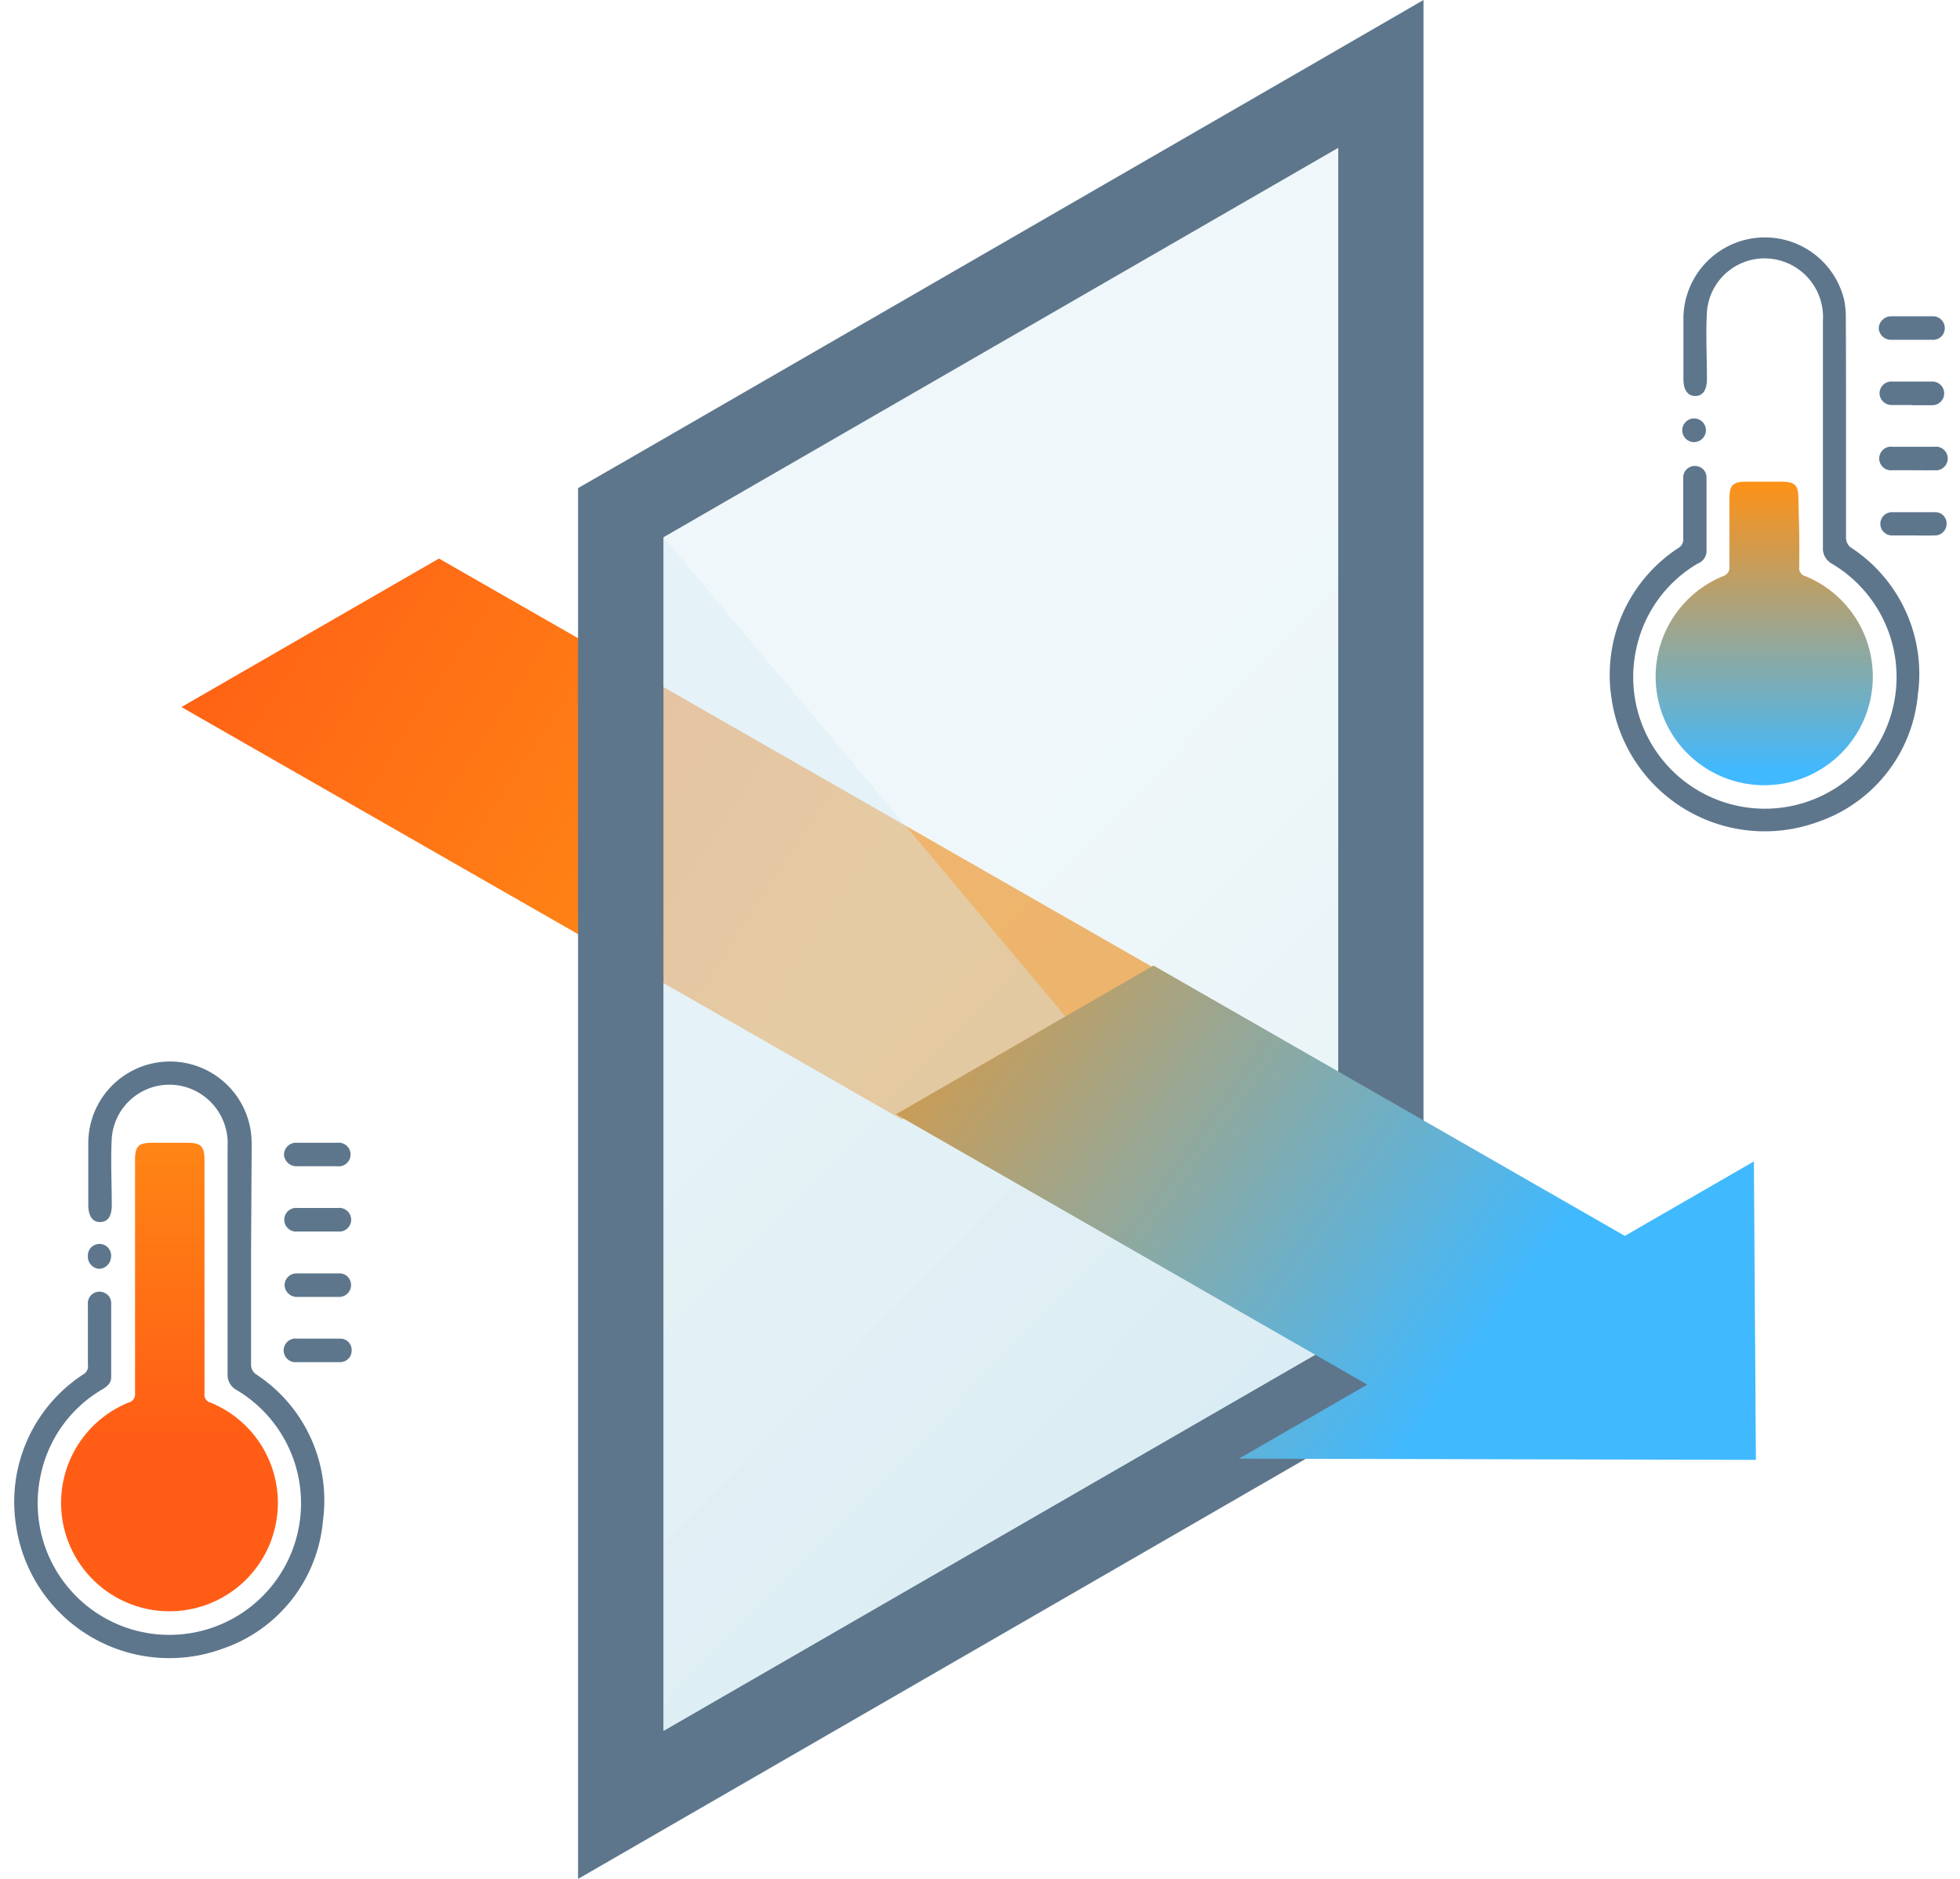 <svg xmlns="http://www.w3.org/2000/svg" xmlns:xlink="http://www.w3.org/1999/xlink" viewBox="0 0 96.19 93.62" width="97" height="93"><defs><style>.cls-1{fill:#5d768c;}.cls-2{fill:url(#linear-gradient);}.cls-3{fill:url(#linear-gradient-2);}.cls-4{fill:url(#linear-gradient-3);}.cls-5,.cls-6{opacity:0.4;isolation:isolate;}.cls-5{fill:url(#linear-gradient-4);}.cls-6{fill:url(#linear-gradient-5);}.cls-7{fill:url(#linear-gradient-6);}</style><linearGradient id="linear-gradient" x1="7.71" y1="49.44" x2="7.71" y2="75.11" gradientUnits="userSpaceOnUse"><stop offset="0.13" stop-color="#ff9115"/><stop offset="0.86" stop-color="#ff5d15"/></linearGradient><linearGradient id="linear-gradient-2" x1="87.17" y1="21.35" x2="87.17" y2="41.25" gradientUnits="userSpaceOnUse"><stop offset="0.13" stop-color="#ff9115"/><stop offset="0.86" stop-color="#40b9ff"/></linearGradient><linearGradient id="linear-gradient-3" x1="46.03" y1="50.48" x2="3.11" y2="22.6" xlink:href="#linear-gradient"/><linearGradient id="linear-gradient-4" x1="-1.75" y1="8792" x2="26.96" y2="8706.9" gradientTransform="matrix(0.87, -0.5, 0, -1.15, 36.44, 10150.1)" gradientUnits="userSpaceOnUse"><stop offset="0.13" stop-color="#d7ebf2"/><stop offset="0.86" stop-color="#b7dce8"/></linearGradient><linearGradient id="linear-gradient-5" x1="-9.55" y1="8789.37" x2="19.16" y2="8704.27" xlink:href="#linear-gradient-4"/><linearGradient id="linear-gradient-6" x1="33.59" y1="36.5" x2="80.9" y2="70.34" xlink:href="#linear-gradient-2"/></defs><title>Ресурс 1</title><g id="Слой_2" data-name="Слой 2"><g id="Layer_1" data-name="Layer 1"><path class="cls-1" d="M11.78,62.34c0,1.9,0,3.79,0,5.68a.58.58,0,0,0,.21.43,7.51,7.51,0,0,1,3.37,7.33,7.42,7.42,0,0,1-5,6.37A7.72,7.72,0,0,1,.07,76a7.58,7.58,0,0,1,3.35-7.52A.46.46,0,0,0,3.65,68c0-1,0-2,0-3a.58.58,0,0,1,.79-.6.56.56,0,0,1,.37.55v3.68c0,.29-.2.45-.43.59A6.46,6.46,0,0,0,1.3,73.5a6.56,6.56,0,1,0,9.76-4.24.86.86,0,0,1-.45-.82q0-5.65,0-11.31a2.92,2.92,0,0,0-2.21-3A2.88,2.88,0,0,0,4.84,56.7c-.06,1.12,0,2.24,0,3.35,0,.55-.2.84-.58.84s-.58-.29-.59-.83V56.94a4.07,4.07,0,0,1,8.07-.73,4.75,4.75,0,0,1,.07.92Z"/><path class="cls-2" d="M9.46,63.6c0,1.94,0,3.89,0,5.84a.4.4,0,0,0,.31.45,5.4,5.4,0,1,1-4.11,0A.43.43,0,0,0,6,69.42V57.8c0-.69.17-.86.86-.86H8.58c.71,0,.88.17.88.89Z"/><path class="cls-1" d="M15.07,67.87h-1a.59.59,0,1,1,0-1.17c.72,0,1.43,0,2.15,0a.56.56,0,0,1,.57.6.57.57,0,0,1-.6.57Z"/><path class="cls-1" d="M15.07,58.11h-1a.62.62,0,0,1-.65-.57.6.6,0,0,1,.65-.6h2a.59.59,0,1,1,0,1.17Z"/><path class="cls-1" d="M15.1,61.36h-1a.59.59,0,1,1,0-1.17h2a.59.59,0,1,1,0,1.17h-1Z"/><path class="cls-1" d="M15.1,64.62h-1a.61.61,0,0,1-.65-.58.59.59,0,0,1,.62-.59c.7,0,1.39,0,2.09,0a.57.57,0,0,1,.6.6.59.59,0,0,1-.61.57Z"/><path class="cls-1" d="M4.8,62.66a.61.61,0,0,1-.59.56.6.6,0,0,1-.56-.62.58.58,0,1,1,1.15.06Z"/><path class="cls-1" d="M91.24,21.16c0,1.89,0,3.78,0,5.68a.65.65,0,0,0,.21.42,7.51,7.51,0,0,1,3.37,7.34,7.41,7.41,0,0,1-5,6.36,7.71,7.71,0,0,1-10.26-6.15,7.55,7.55,0,0,1,3.35-7.52.48.48,0,0,0,.22-.44c0-1,0-2,0-3a.58.58,0,0,1,.8-.59.56.56,0,0,1,.36.54v3.69a.66.66,0,0,1-.42.58,6.48,6.48,0,0,0-3.08,4.26,6.56,6.56,0,1,0,9.75-4.24.86.86,0,0,1-.45-.81q0-5.66,0-11.32a2.92,2.92,0,0,0-2.21-3,2.88,2.88,0,0,0-3.57,2.58c-.06,1.11,0,2.23,0,3.35,0,.55-.21.84-.58.84s-.59-.29-.59-.83c0-1,0-2.08,0-3.12A4.06,4.06,0,0,1,91.16,15a4.69,4.69,0,0,1,.07.92C91.24,17.69,91.24,19.42,91.24,21.16Z"/><path class="cls-3" d="M88.91,28.25a.41.41,0,0,0,.31.46,5.41,5.41,0,1,1-4.11,0,.45.45,0,0,0,.32-.49c0-3.87,0,.51,0-3.36,0-.69.17-.86.86-.86H88c.71,0,.87.17.87.89C88.91,26.82,88.92,26.3,88.91,28.25Z"/><path class="cls-1" d="M94.53,26.68c-.34,0-.69,0-1,0a.58.58,0,1,1,0-1.16c.71,0,1.43,0,2.14,0a.56.56,0,0,1,.58.59.58.58,0,0,1-.6.57C95.23,26.69,94.88,26.68,94.53,26.68Z"/><path class="cls-1" d="M94.52,16.93h-1a.61.61,0,0,1-.65-.56.62.62,0,0,1,.65-.61h2a.59.59,0,0,1,.64.61.58.58,0,0,1-.64.56Z"/><path class="cls-1" d="M94.55,20.18c-.34,0-.68,0-1,0a.6.6,0,0,1-.64-.58.59.59,0,0,1,.63-.59h2a.59.59,0,1,1,0,1.18h-1Z"/><path class="cls-1" d="M94.56,23.43c-.35,0-.69,0-1,0a.59.59,0,1,1,0-1.17c.69,0,1.39,0,2.08,0a.59.59,0,1,1,0,1.17C95.24,23.44,94.9,23.43,94.56,23.43Z"/><path class="cls-1" d="M84.26,21.48a.6.6,0,0,1-.59.55.59.59,0,1,1,.59-.55Z"/><polygon class="cls-4" points="57.03 48.38 44.2 55.78 8.31 35.23 21.14 27.83 57.03 48.38"/><path class="cls-1" d="M65.94,7.37V66.84L32.33,86.24V26.77L65.94,7.37M70.19,0,63.81,3.69l-33.6,19.4-2.14,1.23v69.3l6.39-3.69,33.6-19.4,2.13-1.23V0Z"/><polygon class="cls-5" points="65.94 66.84 32.33 86.24 32.33 26.77 65.94 7.37 65.94 66.84"/><polygon class="cls-6" points="65.94 66.84 32.33 86.24 32.33 26.77 65.94 66.84"/><polygon class="cls-7" points="86.75 72.74 86.65 57.87 80.22 61.58 56.74 48.11 43.91 55.52 67.39 68.99 60.99 72.68 86.75 72.74"/></g></g></svg>